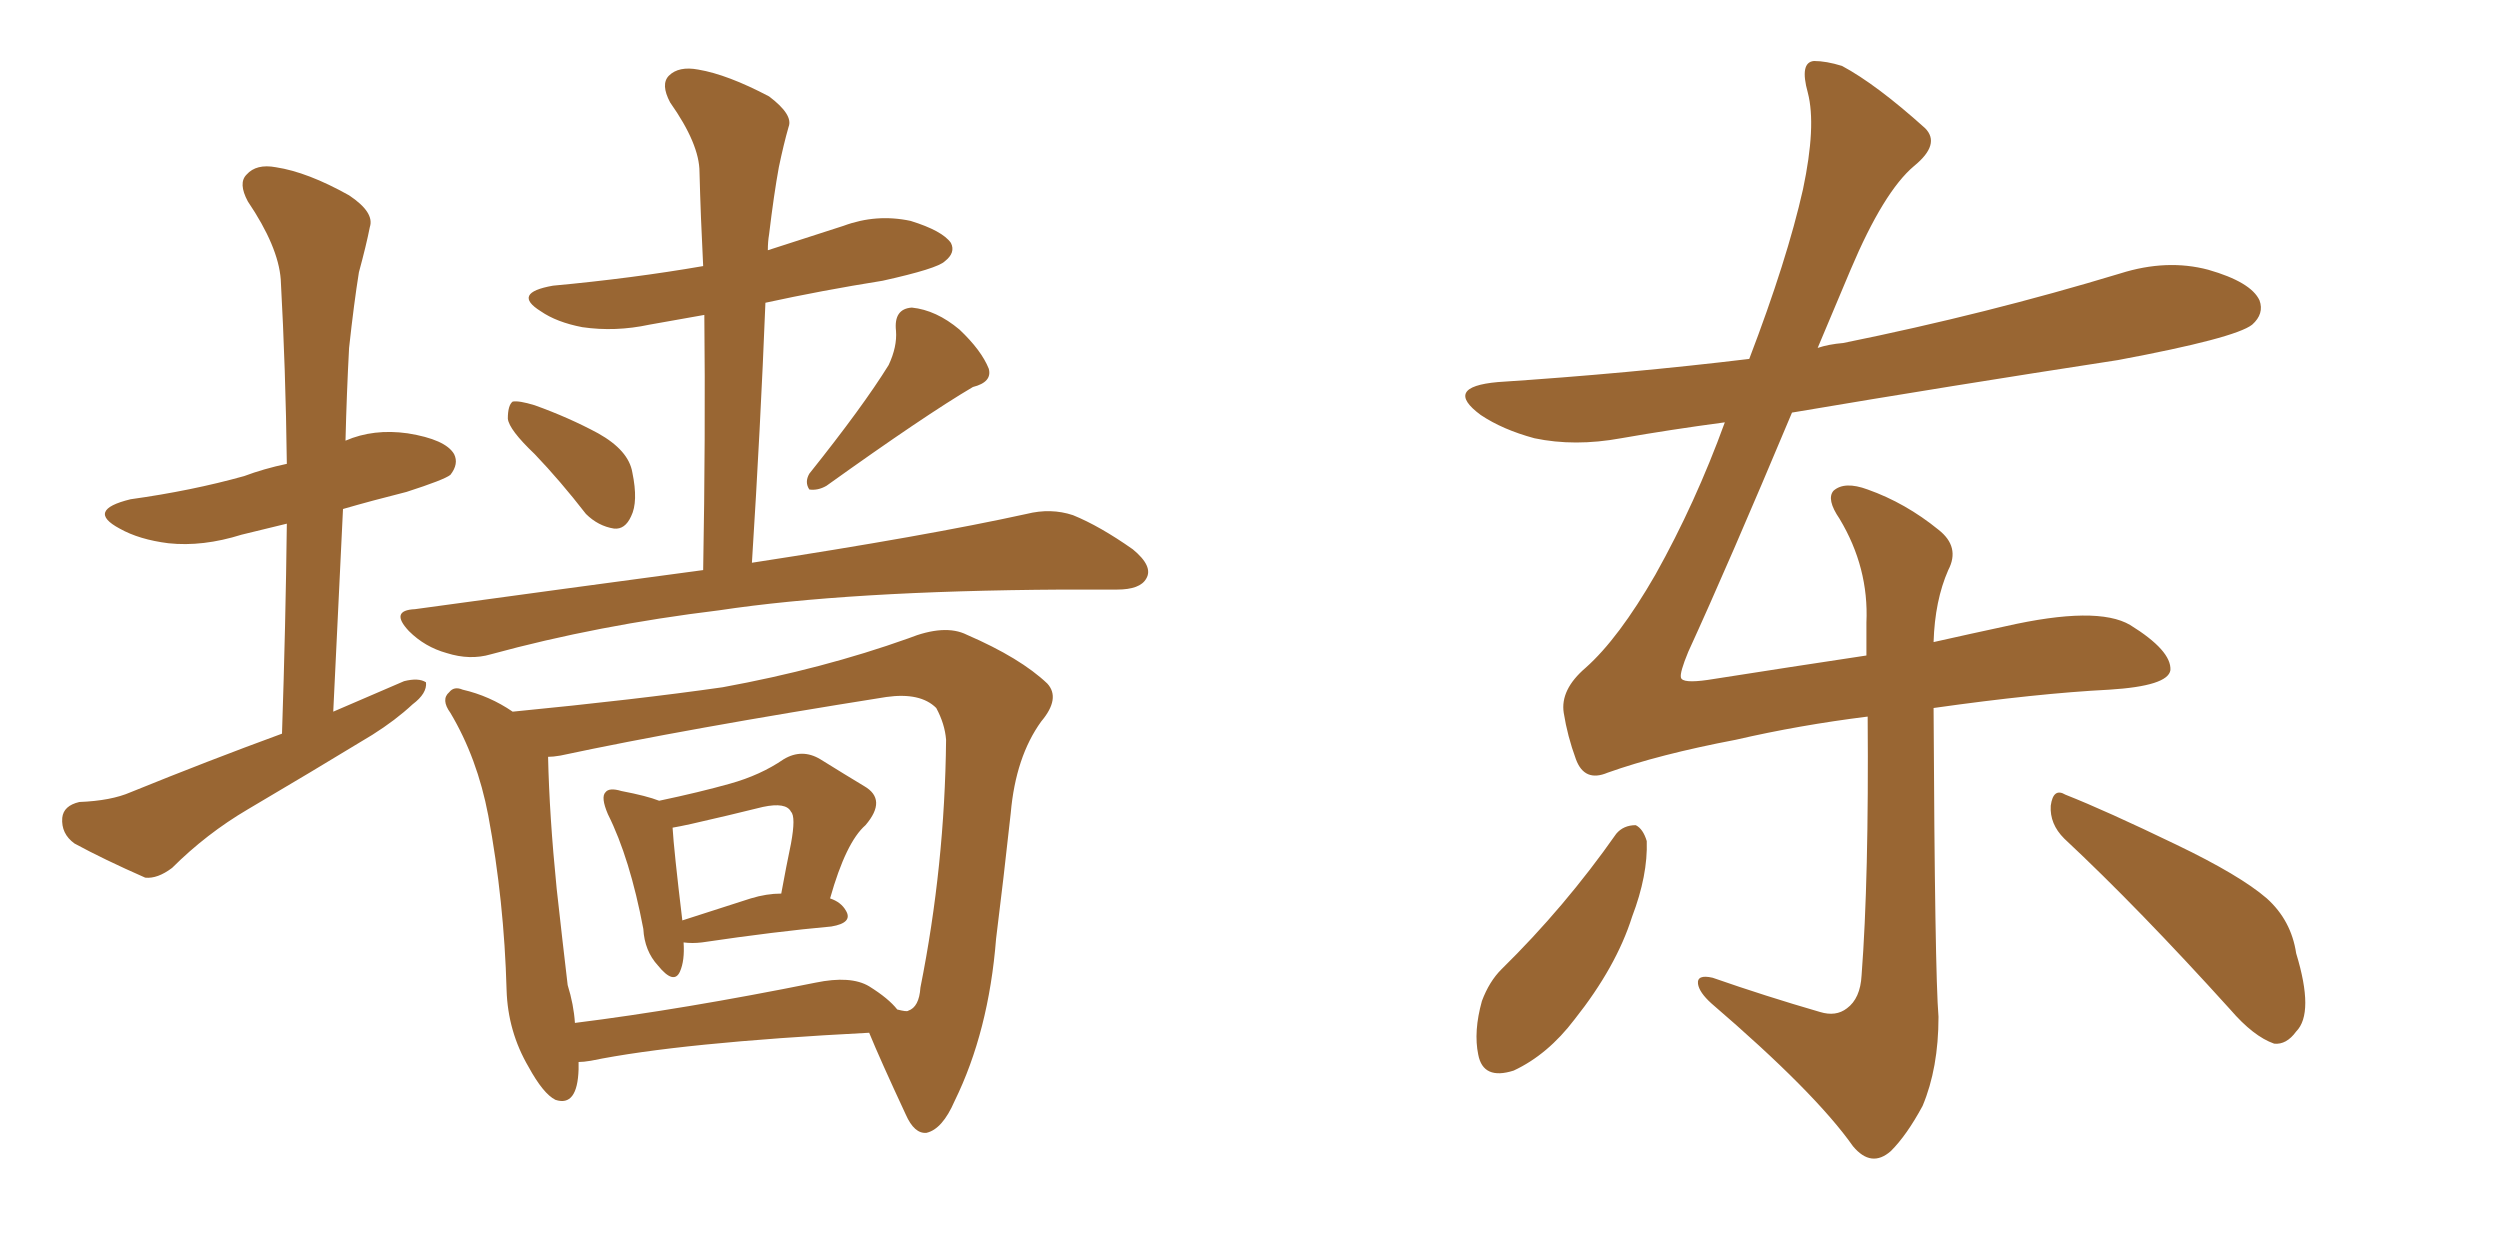 <svg xmlns="http://www.w3.org/2000/svg" xmlns:xlink="http://www.w3.org/1999/xlink" width="300" height="150"><path fill="#996633" padding="10" d="M64.16 54.49L64.16 54.49Q61.08 51.56 60.94 50.24L60.94 50.24Q60.94 48.63 61.52 48.19L61.52 48.19Q62.26 48.05 64.16 48.63L64.16 48.63Q68.26 50.10 71.78 52.00L71.78 52.00Q75.44 54.05 75.88 56.69L75.88 56.69Q76.61 60.21 75.73 61.96L75.73 61.96Q75 63.57 73.68 63.43L73.68 63.43Q71.78 63.13 70.31 61.67L70.31 61.67Q67.24 57.71 64.16 54.49ZM106.64 43.80L106.64 43.80Q107.67 41.60 107.52 39.70L107.52 39.70Q107.23 37.06 109.42 36.91L109.42 36.91Q112.35 37.21 115.14 39.55L115.14 39.55Q117.77 42.04 118.65 44.24L118.65 44.24Q119.09 45.85 116.75 46.44L116.75 46.44Q111.04 49.80 99.17 58.30L99.17 58.30Q98.14 58.89 97.12 58.74L97.12 58.74Q96.53 57.86 97.12 56.84L97.12 56.84Q103.56 48.78 106.64 43.80ZM84.38 68.41L84.38 68.41Q84.67 52.29 84.52 37.79L84.52 37.79Q81.15 38.38 77.93 38.96L77.93 38.96Q73.83 39.84 69.87 39.26L69.87 39.26Q66.80 38.67 64.89 37.35L64.89 37.35Q61.38 35.16 66.36 34.28L66.36 34.28Q75.88 33.40 84.38 31.93L84.38 31.93Q84.08 26.07 83.94 20.65L83.94 20.65Q83.94 17.29 80.42 12.30L80.42 12.30Q79.25 10.11 80.27 9.08L80.27 9.08Q81.45 7.91 83.79 8.35L83.79 8.35Q87.30 8.94 92.29 11.57L92.29 11.57Q95.21 13.77 94.63 15.23L94.63 15.23Q94.04 17.29 93.46 20.07L93.46 20.07Q92.87 23.29 92.29 28.13L92.29 28.13Q92.14 29.00 92.14 30.03L92.14 30.03Q96.68 28.56 101.22 27.10L101.22 27.10Q105.18 25.63 109.28 26.51L109.28 26.51Q113.09 27.69 114.11 29.15L114.11 29.15Q114.70 30.32 113.38 31.35L113.38 31.35Q112.50 32.23 105.91 33.69L105.91 33.69Q98.58 34.86 91.85 36.33L91.85 36.33Q91.26 51.27 90.23 67.53L90.23 67.53Q111.18 64.31 123.19 61.67L123.19 61.67Q126.12 60.94 128.76 61.82L128.76 61.82Q131.98 63.13 135.94 65.92L135.94 65.92Q138.43 67.97 137.55 69.43L137.55 69.43Q136.82 70.75 134.03 70.75L134.03 70.75Q130.96 70.75 127.44 70.75L127.44 70.75Q101.81 70.90 86.28 73.24L86.28 73.24Q71.78 75 58.89 78.52L58.89 78.52Q56.40 79.25 53.61 78.37L53.61 78.37Q50.98 77.64 49.07 75.73L49.07 75.73Q46.73 73.24 49.80 73.10L49.80 73.10Q67.97 70.61 84.38 68.41ZM82.03 113.09L82.03 113.09Q82.18 115.28 81.59 116.60L81.59 116.60Q80.86 118.21 78.96 115.87L78.96 115.87Q77.34 114.11 77.20 111.47L77.20 111.47Q75.59 102.98 72.95 97.71L72.95 97.71Q72.07 95.65 72.66 95.07L72.66 95.07Q73.10 94.48 74.56 94.92L74.56 94.92Q77.64 95.51 79.10 96.09L79.10 96.09Q83.94 95.07 87.60 94.04L87.60 94.04Q91.26 93.02 94.04 91.11L94.04 91.11Q96.24 89.79 98.44 91.11L98.44 91.11Q101.51 93.02 103.71 94.34L103.71 94.34Q106.49 95.95 103.86 99.02L103.86 99.02Q101.51 101.07 99.61 107.81L99.61 107.81Q100.93 108.25 101.51 109.28L101.51 109.28Q102.39 110.74 99.76 111.18L99.76 111.18Q93.16 111.77 84.23 113.09L84.23 113.09Q83.06 113.23 82.03 113.09ZM90.09 107.81L90.09 107.81Q91.99 107.23 93.75 107.23L93.75 107.23Q94.34 104.00 94.92 101.22L94.92 101.22Q95.51 98.00 94.92 97.41L94.92 97.41Q94.34 96.24 91.55 96.83L91.55 96.83Q87.45 97.85 82.91 98.88L82.91 98.88Q81.59 99.17 80.71 99.32L80.71 99.32Q80.86 101.95 81.88 110.45L81.88 110.45Q85.55 109.28 90.09 107.81ZM69.43 127.44L69.43 127.44Q69.43 127.88 69.43 128.32L69.43 128.32Q69.29 132.86 66.65 131.98L66.65 131.98Q65.19 131.25 63.43 128.03L63.43 128.03Q60.94 123.78 60.79 118.80L60.79 118.80Q60.50 108.11 58.59 97.85L58.59 97.85Q57.28 90.97 54.05 85.55L54.05 85.55Q52.88 83.94 53.91 83.06L53.91 83.06Q54.49 82.32 55.52 82.76L55.52 82.76Q58.74 83.50 61.52 85.40L61.52 85.40Q76.46 83.94 86.72 82.47L86.72 82.47Q98.73 80.27 108.98 76.61L108.98 76.61Q113.38 74.85 116.02 76.17L116.02 76.17Q122.46 78.96 125.68 82.03L125.68 82.03Q127.29 83.79 124.95 86.57L124.95 86.57Q121.88 90.82 121.29 97.56L121.29 97.56Q120.41 105.62 119.53 112.65L119.53 112.65Q118.65 123.78 114.55 132.13L114.55 132.13Q113.09 135.50 111.18 135.94L111.18 135.94Q109.72 136.08 108.69 133.74L108.69 133.74Q105.62 127.15 104.30 123.93L104.30 123.93Q81.59 125.10 70.90 127.29L70.90 127.29Q70.02 127.44 69.43 127.44ZM104.30 118.36L104.30 118.36Q106.64 119.82 107.67 121.14L107.67 121.14Q108.84 121.44 108.98 121.29L108.98 121.29Q110.30 120.85 110.45 118.51L110.45 118.51Q113.38 103.86 113.53 88.77L113.53 88.77Q113.38 86.87 112.35 84.96L112.35 84.96Q110.45 83.06 106.35 83.64L106.35 83.64Q82.32 87.45 67.24 90.67L67.24 90.67Q66.36 90.82 65.77 90.82L65.77 90.82Q65.92 97.85 66.80 106.64L66.80 106.64Q67.53 113.23 68.12 118.21L68.12 118.21Q68.85 120.56 68.99 122.75L68.99 122.75Q81.88 121.14 97.85 117.92L97.85 117.92Q102.10 117.04 104.30 118.36ZM33.84 88.04L33.84 88.04L33.84 88.04Q34.28 74.85 34.42 62.84L34.42 62.84Q31.35 63.57 29.00 64.16L29.00 64.16Q24.32 65.63 20.21 65.19L20.21 65.19Q16.70 64.75 14.36 63.43L14.36 63.43Q10.25 61.23 15.67 59.91L15.67 59.91Q23.00 58.89 29.30 57.13L29.30 57.13Q31.64 56.25 34.42 55.66L34.42 55.66Q34.28 44.24 33.69 33.54L33.69 33.54Q33.40 29.59 29.74 24.17L29.74 24.17Q28.56 21.97 29.59 20.95L29.59 20.95Q30.76 19.63 33.11 20.07L33.11 20.07Q36.91 20.65 41.89 23.44L41.89 23.44Q44.97 25.49 44.38 27.25L44.38 27.25Q43.95 29.44 43.07 32.67L43.07 32.67Q42.48 36.33 41.89 41.75L41.89 41.75Q41.60 47.17 41.46 52.88L41.46 52.88Q44.82 51.42 48.93 52.00L48.93 52.00Q53.47 52.73 54.49 54.49L54.49 54.49Q55.08 55.66 54.05 56.98L54.05 56.98Q53.32 57.57 48.78 59.03L48.78 59.03Q44.68 60.06 41.16 61.08L41.16 61.08Q40.58 72.95 39.99 85.40L39.99 85.40Q44.38 83.50 48.49 81.74L48.49 81.74Q50.24 81.30 51.12 81.88L51.12 81.88Q51.27 83.20 49.51 84.52L49.51 84.52Q47.46 86.43 44.68 88.18L44.68 88.18Q37.21 92.72 29.74 97.12L29.74 97.12Q24.76 100.05 20.65 104.15L20.65 104.15Q18.90 105.47 17.43 105.32L17.43 105.32Q12.45 103.13 8.94 101.22L8.94 101.22Q7.32 100.05 7.47 98.14L7.47 98.14Q7.62 96.68 9.52 96.24L9.52 96.24Q13.33 96.09 15.67 95.07L15.67 95.07Q25.05 91.26 33.84 88.04ZM193.95 100.05L193.95 100.05Q194.82 99.02 196.29 99.02L196.29 99.02Q197.17 99.46 197.61 100.93L197.61 100.93Q197.75 105.03 195.85 110.01L195.85 110.01Q193.95 116.02 188.96 122.31L188.96 122.31Q185.74 126.56 181.64 128.47L181.64 128.47Q177.98 129.64 177.39 126.56L177.39 126.56Q176.81 123.78 177.83 120.12L177.83 120.12Q178.71 117.77 180.18 116.31L180.18 116.31Q187.79 108.84 193.95 100.05ZM247.71 100.63L247.71 100.63Q245.95 98.88 246.09 96.68L246.09 96.68Q246.39 94.48 247.85 95.36L247.85 95.36Q252.69 97.27 261.18 101.37L261.18 101.37Q268.80 105.03 272.02 107.81L272.02 107.81Q274.95 110.45 275.54 114.40L275.54 114.40Q277.73 121.58 275.54 123.78L275.54 123.78Q274.37 125.39 272.90 125.24L272.90 125.24Q270.41 124.37 267.63 121.14L267.63 121.14Q256.64 108.98 247.71 100.63ZM232.03 84.96L232.03 84.96L232.03 84.96Q232.18 116.75 232.62 122.02L232.62 122.02Q232.62 128.17 230.71 132.71L230.71 132.71Q228.81 136.23 226.90 138.13L226.90 138.13Q224.56 140.19 222.36 137.55L222.36 137.55Q217.82 131.10 205.37 120.41L205.37 120.41Q203.91 119.09 203.76 118.07L203.76 118.07Q203.61 116.89 205.52 117.33L205.52 117.33Q211.82 119.53 218.41 121.44L218.41 121.44Q220.31 122.02 221.63 121.00L221.63 121.00Q223.24 119.82 223.39 117.04L223.39 117.04Q224.27 105.47 224.12 85.99L224.12 85.99Q215.92 87.01 208.30 88.77L208.30 88.77Q199.07 90.53 192.92 92.72L192.92 92.72Q190.14 93.90 189.11 91.11L189.11 91.11Q188.09 88.33 187.65 85.55L187.65 85.55Q187.21 82.76 190.28 80.13L190.28 80.13Q194.24 76.61 198.63 68.99L198.63 68.99Q203.47 60.35 206.98 50.68L206.98 50.68Q200.39 51.56 194.53 52.59L194.53 52.59Q188.96 53.61 184.13 52.59L184.13 52.59Q180.32 51.56 177.69 49.80L177.69 49.80Q173.14 46.44 179.74 45.85L179.74 45.85Q195.41 44.82 209.91 43.07L209.91 43.07Q214.45 31.20 216.36 22.71L216.36 22.71Q217.97 15.09 216.94 11.13L216.94 11.13Q215.92 7.47 217.68 7.32L217.68 7.32Q219.14 7.32 221.04 7.91L221.04 7.91Q225.15 10.11 231.01 15.38L231.01 15.38Q232.91 17.29 229.69 19.92L229.69 19.92Q226.03 23.00 222.07 32.37L222.07 32.37Q220.02 37.21 218.12 41.75L218.12 41.75Q219.43 41.31 221.19 41.16L221.19 41.16Q238.48 37.65 254.44 32.81L254.44 32.81Q260.01 31.05 264.99 32.37L264.99 32.37Q270.12 33.84 271.14 36.04L271.14 36.04Q271.73 37.65 270.26 38.96L270.26 38.96Q268.21 40.58 254.15 43.21L254.15 43.21Q234.08 46.29 215.04 49.51L215.04 49.51Q207.42 67.68 202.59 78.22L202.59 78.22Q201.56 80.71 201.71 81.30L201.71 81.30Q201.86 82.03 204.93 81.59L204.93 81.59Q215.19 79.98 223.97 78.66L223.97 78.66Q223.97 76.61 223.97 74.71L223.97 74.71Q224.27 68.12 220.75 62.26L220.75 62.26Q219.14 59.91 220.02 58.89L220.02 58.89Q221.34 57.71 224.12 58.74L224.12 58.74Q228.66 60.35 232.62 63.57L232.62 63.57Q235.25 65.63 233.79 68.41L233.79 68.41Q232.18 72.07 232.03 77.05L232.03 77.05Q236.57 76.03 240.67 75.15L240.67 75.15Q251.66 72.66 255.62 75L255.62 75Q260.60 78.08 260.45 80.42L260.45 80.42Q260.16 82.32 253.13 82.76L253.13 82.76Q244.48 83.20 232.03 84.96Z"/></svg>